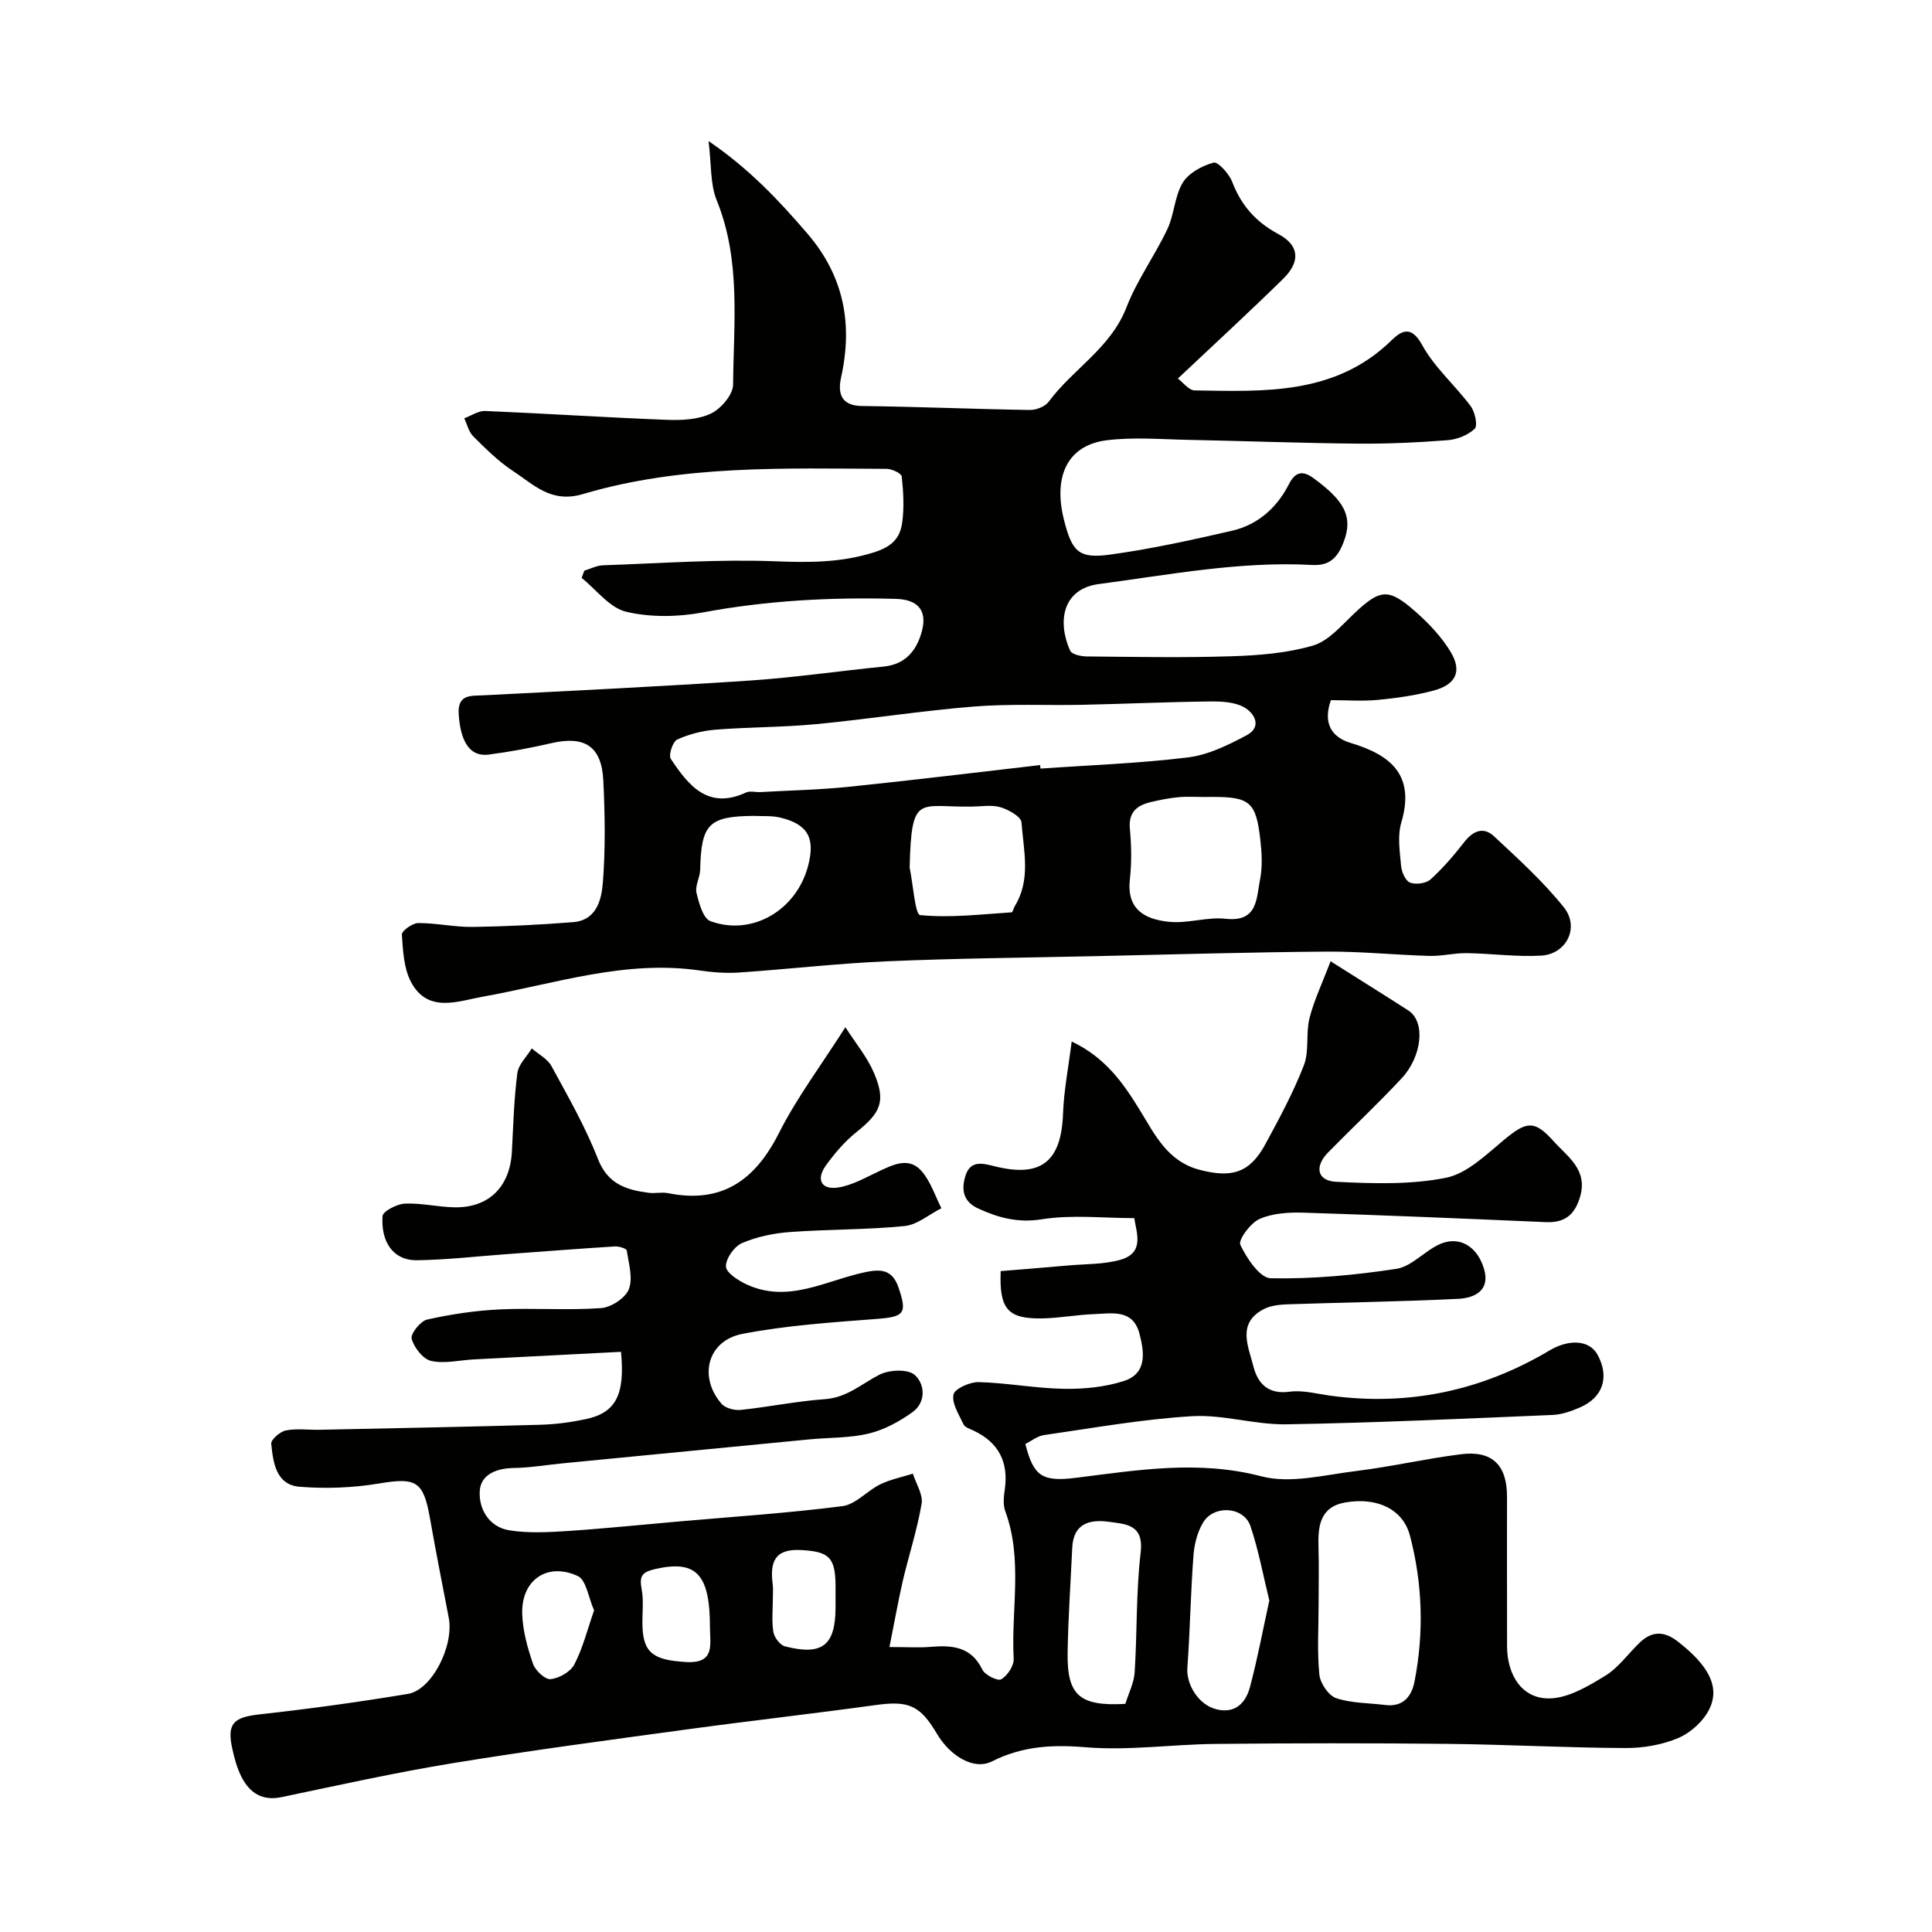 <svg enable-background="new 0 0 400 400" viewBox="0 0 400 400" xmlns="http://www.w3.org/2000/svg"><g fill="#010100"><path d="m184.15 341c3.81 0 6.14.16 8.43-.03 4.49-.37 8.47-.13 10.81 4.72.54 1.12 3.21 2.42 3.91 1.99 1.29-.77 2.65-2.81 2.57-4.25-.55-10.19 1.95-20.56-1.75-30.58-.49-1.33-.3-3-.09-4.47.81-5.7-1.28-9.76-6.51-12.21-.73-.34-1.75-.66-2.03-1.27-.94-2.01-2.46-4.32-2.08-6.17.25-1.22 3.41-2.63 5.23-2.58 5.89.16 11.76 1.29 17.65 1.39 4.14.07 8.49-.36 12.4-1.62 4.83-1.56 4.24-5.94 3.22-9.81-1.34-5.1-5.63-4.18-9.31-4.04-3.61.13-7.2.82-10.8.89-7.14.13-8.94-1.9-8.62-9.79 4.61-.38 9.3-.75 13.99-1.17 3.6-.32 7.32-.2 10.75-1.16 5.17-1.45 3.33-5.7 2.92-8.64-6.46 0-12.93-.75-19.13.24-4.95.78-8.93-.29-13.14-2.21-3.15-1.44-3.57-3.86-2.71-6.72 1.02-3.37 3.56-2.67 6.06-2.05 9.62 2.42 13.81-.96 14.17-10.88.17-4.82 1.13-9.62 1.79-14.95 6.99 3.32 10.68 8.62 14.12 14.22 3.14 5.11 5.72 10.65 12.48 12.38 6.56 1.68 10.27.63 13.52-5.37 2.88-5.32 5.78-10.69 7.96-16.32 1.14-2.94.36-6.57 1.15-9.71.96-3.77 2.68-7.35 4.37-11.81 6.25 3.95 11.18 7.02 16.06 10.16 3.77 2.42 2.74 9.67-1.27 13.99-4.92 5.3-10.22 10.25-15.28 15.41-2.9 2.96-2.31 5.91 1.68 6.1 7.56.37 15.34.63 22.68-.83 4.39-.87 8.35-4.8 12.07-7.88 4.58-3.79 6.24-4.17 10.22.29 2.86 3.2 7.14 5.86 5.51 11.48-1.09 3.77-3.17 5.46-7.1 5.29-16.7-.73-33.4-1.43-50.11-1.96-3.07-.1-6.43.1-9.16 1.3-1.87.82-4.46 4.34-3.98 5.36 1.32 2.79 4.05 6.88 6.29 6.92 8.67.17 17.42-.64 26.01-1.95 3.12-.47 5.75-3.6 8.83-5.04 4.02-1.89 7.89.2 9.33 5.08 1.32 4.46-2 6-5.33 6.17-11.74.58-23.5.73-35.25 1.13-1.73.06-3.65.25-5.13 1.05-5.48 2.93-3.08 7.68-2.06 11.75.88 3.51 2.98 5.91 7.48 5.3 2.83-.38 5.85.48 8.77.86 16.12 2.12 31.14-1.12 45.07-9.4 4.07-2.42 8.28-2.18 9.95.89 2.51 4.61 1.14 8.86-3.7 10.93-1.77.76-3.71 1.45-5.61 1.53-18.37.77-36.73 1.63-55.11 1.94-6.52.11-13.11-2.07-19.57-1.68-10.26.61-20.45 2.45-30.64 3.91-1.36.2-2.61 1.23-3.84 1.85 1.7 6.62 3.39 7.88 10.5 6.99 12.77-1.59 25.3-3.71 38.34-.31 6.05 1.58 13.09-.29 19.63-1.09 7.28-.89 14.47-2.57 21.75-3.48 6.44-.8 9.49 2.25 9.5 8.74.01 10.33-.02 20.67.01 31 .02 6.12 3.18 10.92 8.8 10.82 3.89-.07 7.98-2.52 11.51-4.68 2.77-1.69 4.77-4.6 7.18-6.9 2.51-2.39 5.04-2.4 7.84-.22 6.32 4.91 8.84 9.37 6.54 14.03-1.22 2.48-3.83 4.86-6.38 5.95-3.36 1.43-7.28 2.11-10.95 2.09-12.27-.05-24.54-.73-36.81-.86-16.03-.17-32.07-.15-48.11.01-8.97.09-18 1.43-26.87.69-6.95-.58-13.12-.23-19.4 2.93-3.71 1.87-8.62-1.05-11.39-5.72-3.52-5.96-5.89-6.89-12.74-5.94-12.95 1.79-25.95 3.25-38.91 5.02-16.2 2.21-32.42 4.36-48.56 7-11.88 1.94-23.66 4.56-35.44 7.03-4.05.85-6.61-.86-8.31-4.14-.95-1.84-1.51-3.94-1.95-5.98-1.11-5.19.33-6.42 5.77-7.02 10.24-1.13 20.46-2.54 30.63-4.23 4.98-.83 9.55-9.99 8.44-15.75-1.33-6.88-2.68-13.76-3.9-20.66-1.36-7.7-2.88-8.43-10.6-7.14-5.35.89-10.94 1.1-16.35.67-4.93-.39-5.51-5.02-5.9-8.9-.09-.86 1.82-2.52 3.02-2.76 2.24-.45 4.64-.09 6.97-.14 15.27-.32 30.54-.61 45.8-1.04 3.1-.09 6.23-.51 9.27-1.15 6.25-1.31 8.22-4.99 7.35-13.95-10.13.52-20.31 1.04-30.49 1.57-2.96.16-6.05.94-8.83.31-1.68-.38-3.51-2.75-4.02-4.57-.28-1.02 1.81-3.68 3.2-3.99 4.92-1.1 9.98-1.86 15.02-2.1 6.98-.33 14.02.22 20.98-.27 2.08-.14 5.05-2.08 5.76-3.91.89-2.29-.02-5.34-.43-8.02-.06-.41-1.64-.9-2.49-.84-7.56.48-15.11 1.07-22.66 1.62-6.08.45-12.16 1.15-18.24 1.24-5.01.08-7.53-3.86-7.17-9.13.07-1.01 2.96-2.51 4.61-2.59 3.41-.16 6.84.7 10.28.76 7.13.13 11.49-4.24 11.89-11.48.29-5.43.43-10.89 1.13-16.28.23-1.81 1.95-3.43 2.99-5.14 1.39 1.21 3.26 2.16 4.08 3.67 3.43 6.3 7.03 12.58 9.62 19.23 2.05 5.24 5.9 6.39 10.52 7 1.31.17 2.71-.19 3.99.07 11.14 2.23 18-2.64 22.95-12.42 3.73-7.39 8.79-14.11 13.77-21.94 2.08 3.26 4.49 6.14 5.91 9.45 2.52 5.9 1.42 8.24-3.62 12.27-2.42 1.93-4.51 4.39-6.33 6.91-2.08 2.88-.97 5.1 2.54 4.56 2.92-.45 5.69-2.07 8.45-3.36 3.08-1.44 6.32-3.08 8.97.13 1.77 2.13 2.67 4.99 3.96 7.52-2.54 1.28-4.99 3.43-7.62 3.69-7.88.78-15.85.66-23.76 1.24-3.36.25-6.84.97-9.91 2.29-1.6.69-3.36 3.19-3.32 4.84.03 1.29 2.53 2.9 4.25 3.7 8.59 4.01 16.42-.78 24.48-2.5 3.36-.72 5.73-.59 7.01 3.19 1.82 5.36 1.19 6.03-4.53 6.47-9.3.72-18.68 1.33-27.82 3.1-7.22 1.4-9.13 8.92-4.31 14.46.79.91 2.66 1.41 3.95 1.28 5.84-.61 11.63-1.82 17.48-2.23 4.56-.32 7.59-3.19 11.28-5.07 2.01-1.03 5.89-1.2 7.3.06 2.11 1.88 2.4 5.64-.48 7.71-2.69 1.93-5.82 3.64-9 4.41-3.95.96-8.16.82-12.25 1.21-17 1.64-34 3.29-50.99 4.95-3.43.33-6.86.93-10.29.98-3.57.05-6.83 1.34-7.05 4.72-.25 3.76 1.91 7.52 6.15 8.19 3.92.62 8.03.4 12.03.14 7.71-.51 15.4-1.31 23.09-1.98 11.28-.99 22.6-1.73 33.82-3.17 2.75-.35 5.11-3.19 7.82-4.51 2.11-1.03 4.5-1.5 6.76-2.21.65 2.08 2.13 4.3 1.81 6.22-.92 5.42-2.66 10.7-3.92 16.07-.96 4.22-1.71 8.5-2.74 13.6zm88.85-8.71c0 4.82-.32 9.66.16 14.43.18 1.78 1.9 4.33 3.47 4.86 3.18 1.07 6.75.99 10.16 1.42 3.7.46 5.46-1.75 6.07-4.85 1.98-10.12 1.67-20.22-.94-30.2-1.4-5.35-6.58-8.01-13.25-6.91-5.39.89-5.83 4.89-5.69 9.3.12 3.98.02 7.97.02 11.95zm-10.2-.92c-1.26-5.1-2.21-10.38-3.91-15.41-1.37-4.04-7.55-4.47-9.8-.74-1.2 1.99-1.83 4.54-2 6.88-.58 7.72-.7 15.48-1.26 23.2-.25 3.48 2.33 7.66 5.97 8.58 3.93.99 6.1-1.3 6.98-4.55 1.55-5.78 2.64-11.69 4.02-17.96zm-29.81 21.4c.68-2.22 1.79-4.35 1.93-6.54.53-8.25.27-16.57 1.24-24.75.7-5.9-3.06-5.92-6.6-6.41-3.94-.54-7.32.34-7.56 5.33-.34 7.23-.84 14.46-.96 21.7-.15 8.88 2.42 11.2 11.95 10.67zm-86-15.76c.02-11.16-2.87-14.08-11.32-12.16-2.85.65-3.31 1.53-2.82 4.18.45 2.4.1 4.95.16 7.43.12 5.79 2.29 7.22 8.91 7.64 6.16.4 5.09-3.52 5.07-7.09zm-23.99-3.6c-1.18-2.64-1.62-6.3-3.38-7.11-6.33-2.92-11.71.85-11.5 7.81.1 3.49 1.09 7.05 2.24 10.38.48 1.39 2.52 3.29 3.66 3.16 1.77-.19 4.11-1.53 4.9-3.06 1.74-3.36 2.68-7.16 4.08-11.18zm37.01-2.48c0 2.32-.26 4.69.11 6.95.19 1.13 1.38 2.72 2.4 2.98 7.76 1.98 10.46-.2 10.47-8.1 0-1.49.01-2.99 0-4.48-.04-5.94-1.42-7.05-7.18-7.36-5.5-.29-6.4 2.57-5.84 7.02.14.98.03 1.99.04 2.99z"/><path d="m120.97 118.15c1.28-.38 2.54-1.06 3.83-1.11 11.93-.41 23.89-1.29 35.79-.83 6.95.27 13.42.3 20.22-1.81 3.88-1.2 5.53-2.96 5.98-6.21.43-3.13.25-6.39-.1-9.54-.07-.66-2.04-1.58-3.13-1.58-21.11-.08-42.35-.87-62.86 5.22-6.63 1.97-10.21-1.98-14.54-4.81-3-1.97-5.61-4.59-8.18-7.14-.94-.93-1.26-2.47-1.86-3.74 1.45-.53 2.92-1.57 4.34-1.51 12.53.52 25.05 1.35 37.58 1.83 3.07.12 6.49-.03 9.15-1.3 2.08-.99 4.57-3.9 4.59-5.98.1-12.8 1.66-25.74-3.4-38.19-1.36-3.34-1.07-7.35-1.68-12.24 8.47 5.77 14.55 12.28 20.43 19.11 7.58 8.82 9.47 18.68 7.01 29.82-.67 3.02-.22 5.87 4.31 5.92 11.59.14 23.18.64 34.78.82 1.32.02 3.16-.71 3.9-1.72 5.02-6.77 12.84-11.11 16.09-19.52 2.18-5.65 5.87-10.69 8.47-16.2 1.44-3.03 1.48-6.8 3.18-9.61 1.22-2.01 4-3.51 6.38-4.16.9-.25 3.22 2.3 3.86 3.97 1.88 4.91 4.89 8.32 9.61 10.85 4.34 2.33 4.53 5.71.96 9.22-6.99 6.86-14.21 13.49-21.81 20.66 1.03.77 2.24 2.44 3.47 2.46 14.48.23 29.13.98 40.75-10.36 2-1.95 4.07-3.22 6.34.94 2.55 4.66 6.83 8.35 10.06 12.68.89 1.2 1.5 4.04.84 4.67-1.39 1.33-3.66 2.23-5.64 2.38-6.24.48-12.51.77-18.76.71-11.6-.11-23.2-.55-34.8-.78-5.66-.11-11.4-.61-16.98.08-8.05 1-11.17 7.36-8.86 16.5 1.65 6.52 3.01 8.05 9.42 7.19 8.52-1.15 16.96-3.03 25.35-4.95 5.36-1.23 9.33-4.78 11.79-9.64 1.42-2.8 3.06-2.74 5.08-1.26 6.16 4.51 8.39 7.8 6.21 13.35-1.3 3.33-3.05 4.81-6.46 4.63-14.91-.81-29.5 2.01-44.17 3.95-7.61 1-8.61 7.88-5.95 13.79.35.78 2.26 1.19 3.45 1.2 10 .09 20.01.29 29.99-.04 5.65-.18 11.45-.64 16.83-2.21 3.19-.93 5.84-4.08 8.44-6.55 5.46-5.17 7.15-5.46 12.82-.45 2.76 2.43 5.41 5.23 7.28 8.36 2.37 3.97 1.05 6.71-3.51 7.94-3.75 1.01-7.66 1.57-11.53 1.94-3.28.31-6.61.06-9.78.06-1.67 4.71.07 7.65 4.1 8.86 8.41 2.52 13.36 6.72 10.47 16.5-.82 2.76-.3 5.98-.04 8.95.11 1.25.9 3.09 1.85 3.46 1.19.46 3.31.18 4.24-.65 2.55-2.31 4.83-4.96 6.94-7.68 1.84-2.38 4.01-3.32 6.22-1.25 5.02 4.69 10.18 9.36 14.45 14.7 3.31 4.15.56 9.69-4.69 10-5.11.3-10.27-.44-15.42-.51-2.57-.04-5.15.64-7.72.57-7.1-.2-14.2-.94-21.3-.89-15.94.12-31.87.59-47.8.94-14.43.32-28.88.45-43.3 1.07-10.19.44-20.35 1.63-30.53 2.32-2.69.18-5.46-.03-8.14-.42-15.48-2.25-30.03 2.76-44.91 5.42-5.09.91-11.37 3.5-14.85-2.99-1.52-2.84-1.69-6.53-1.92-9.86-.05-.76 2.18-2.38 3.37-2.39 3.76-.02 7.54.85 11.3.8 6.94-.1 13.88-.44 20.8-.99 4.88-.39 5.88-4.71 6.15-8.25.54-6.99.43-14.06.09-21.07-.34-7.09-3.87-9.33-10.73-7.74-4.29.99-8.64 1.8-13 2.37-3.81.5-5.83-2.53-6.21-8.35-.27-4.19 2.47-3.79 5.24-3.93 18.31-.94 36.62-1.82 54.9-3.04 9.32-.62 18.58-1.98 27.88-2.91 4.58-.46 6.86-3.45 7.89-7.38 1.13-4.29-.9-6.51-5.42-6.63-13.4-.37-26.68.34-39.91 2.8-5.16.96-10.85 1.06-15.9-.13-3.44-.82-6.18-4.57-9.23-7.01.19-.49.37-.99.55-1.5zm94.38 40.25c.02.24.05.49.07.73 10.19-.72 20.43-1.07 30.56-2.32 4.18-.51 8.32-2.56 12.12-4.58 3.26-1.74 1.64-4.58-.51-5.79-1.98-1.11-4.7-1.24-7.09-1.21-8.77.1-17.53.5-26.29.69-7.52.16-15.08-.24-22.56.36-10.93.88-21.8 2.61-32.72 3.65-6.9.66-13.87.59-20.78 1.14-2.71.22-5.49.92-7.95 2.05-.92.42-1.83 3.22-1.32 3.99 3.65 5.5 7.7 10.61 15.58 6.97.83-.38 1.98-.04 2.97-.09 6.1-.34 12.22-.47 18.29-1.09 13.22-1.36 26.42-2.98 39.63-4.5zm34.12 6.61c-1.83 0-3.67-.13-5.48.04-1.94.18-3.87.57-5.76 1.02-2.84.68-4.62 2.08-4.3 5.51.32 3.46.39 7.01 0 10.46-.69 6.04 2.81 8.27 8.1 8.81 3.85.4 7.89-1.05 11.73-.63 6.68.74 6.34-4.24 7.11-8.06.55-2.71.37-5.66.05-8.45-.89-7.68-2.18-8.72-9.96-8.72-.49.01-.99.01-1.49.02zm-61.14 14.61c.71 3.44 1.14 9.74 2.17 9.84 6.24.62 12.62-.17 18.95-.57.23-.01.38-.84.63-1.25 3.42-5.53 1.83-11.56 1.41-17.37-.08-1.18-2.65-2.63-4.32-3.13-1.83-.55-3.95-.17-5.94-.14-11.05.18-12.52-2.84-12.9 12.62zm-32.24-10.7c-9.36.08-10.91 1.68-11.13 11.18-.04 1.59-1.09 3.3-.76 4.73.5 2.13 1.36 5.32 2.88 5.88 8.62 3.17 17.77-2.23 20.21-11.37 1.55-5.83-.02-8.7-5.77-10.07-1.73-.42-3.61-.25-5.43-.35z"/></g></svg>